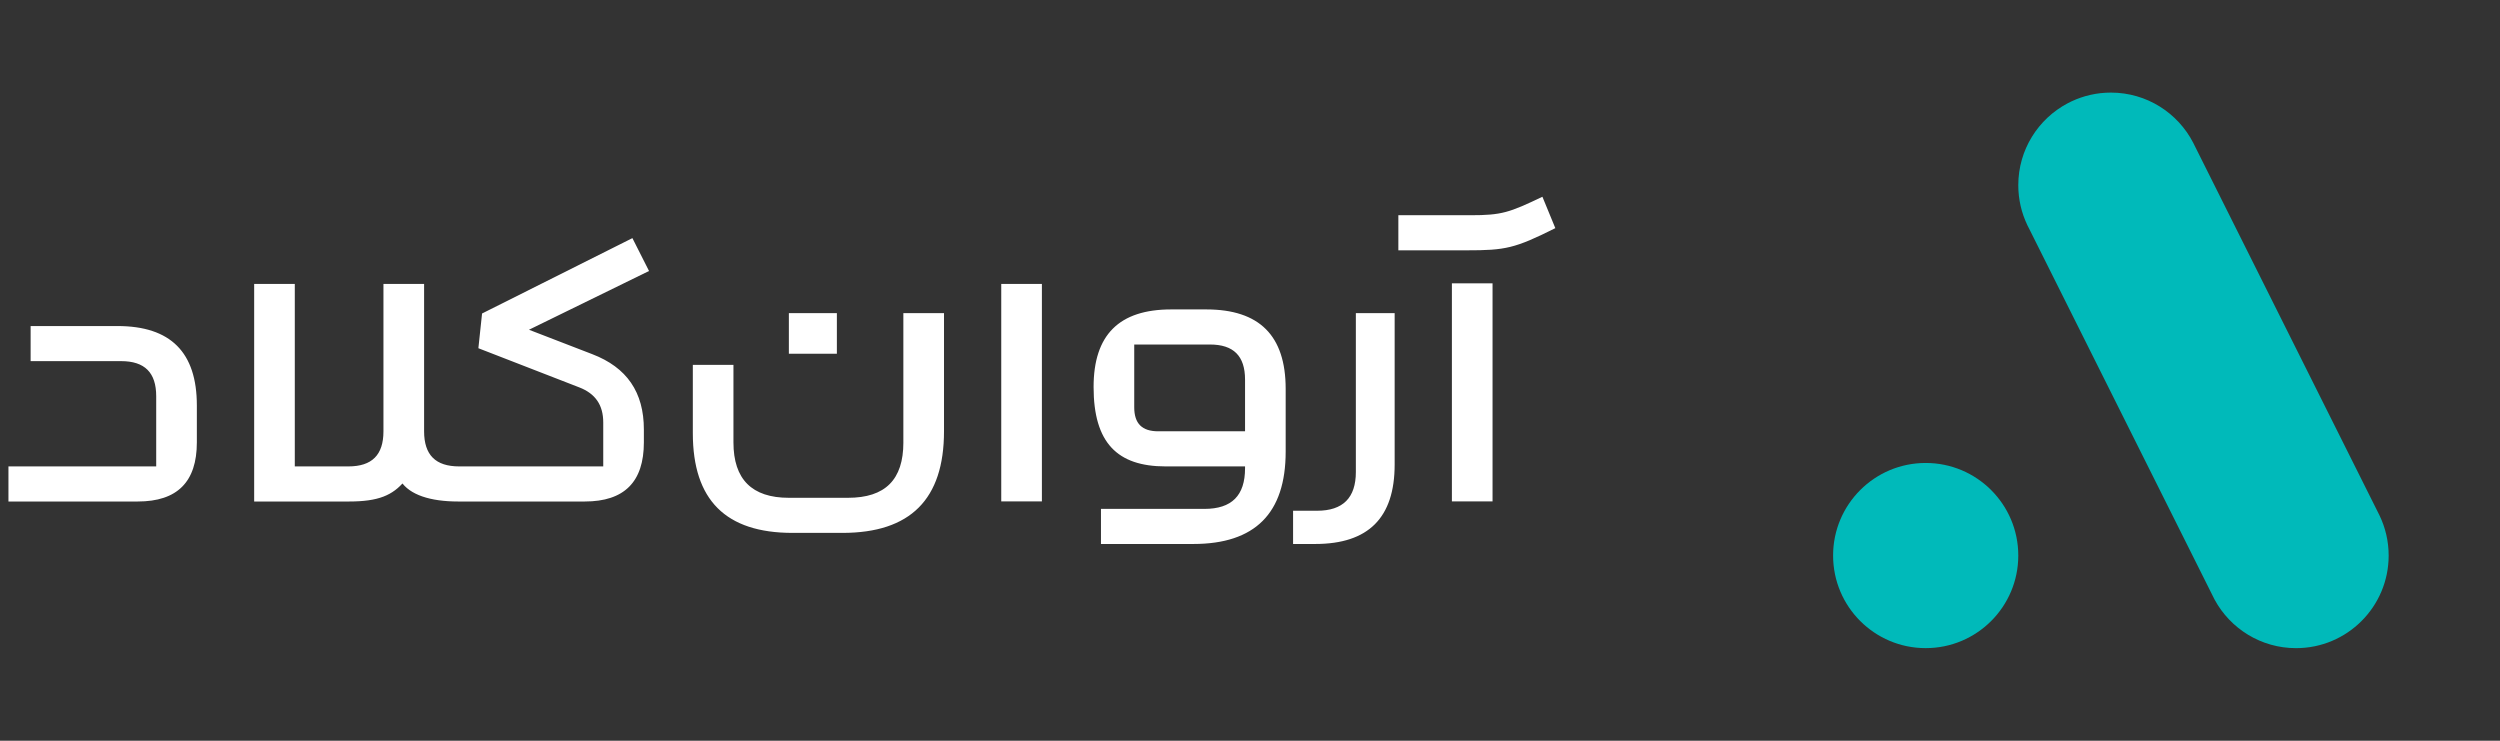 <svg width="108" height="32" viewBox="0 0 108 32" fill="none" xmlns="http://www.w3.org/2000/svg">
<rect x="0" y="0" width="108" height="32" fill="#333333" stroke="none"/>
<path d="M56.898 22.064C58.015 22.064 58.573 21.505 58.573 20.389V13.527H60.249V20.069C60.249 22.367 59.116 23.5 56.818 23.5H55.861V22.063H56.898V22.064ZM51.552 23.5C54.217 23.5 55.541 22.175 55.541 19.511V16.798C55.541 14.5 54.408 13.367 52.111 13.367H50.594C48.344 13.367 47.243 14.468 47.243 16.718C47.243 19.127 48.265 20.149 50.355 20.149H54.025V18.632H50.036C49.334 18.632 48.999 18.297 48.999 17.595V14.883H52.27C53.291 14.883 53.786 15.378 53.786 16.399V20.229C53.786 21.41 53.211 21.984 52.031 21.984H47.562V23.5H51.552ZM34.079 15.282H36.153V13.527H34.079V15.282ZM63.52 9.298H60.409V10.814H63.361C65.036 10.814 65.435 10.734 67.19 9.856L66.632 8.5C65.196 9.186 64.876 9.298 63.52 9.298ZM64.478 12.241H62.722V21.661H64.478V12.241ZM43.254 21.661H45.01V12.266H43.254V21.661ZM39.026 19.111C39.026 20.723 38.244 21.505 36.632 21.505H34.079C32.483 21.505 31.685 20.707 31.685 19.111V15.761H29.93V18.713C29.93 21.601 31.35 23.021 34.238 23.021H36.392C39.329 23.021 40.781 21.569 40.781 18.633V13.527H39.025V19.111H39.026ZM19.837 20.149C18.816 20.149 18.321 19.654 18.321 18.633V12.266H16.565V18.633C16.565 19.654 16.071 20.149 15.049 20.149H12.735V12.266H10.98V21.665H15.081C16.358 21.665 16.964 21.393 17.474 20.787H17.315C17.698 21.378 18.591 21.665 19.788 21.665H25.262C26.969 21.665 27.815 20.819 27.815 19.111V18.553C27.815 16.942 27.081 15.872 25.581 15.298L22.852 14.245L28.038 11.707L27.32 10.287L20.825 13.543L20.666 15.043L25.022 16.734C25.724 17.005 26.06 17.5 26.06 18.25V20.149H19.837ZM5.95 21.665C7.658 21.665 8.504 20.819 8.504 19.111V17.516C8.504 15.218 7.37 14.085 5.073 14.085H1.323V15.601H5.232C6.253 15.601 6.748 16.096 6.748 17.117V20.149H0.365V21.665H5.95Z" fill="white"/>
<path d="M94.748 6.17L94.795 6.266L102.795 22.266C103.048 22.79 103.19 23.378 103.19 24C103.19 26.209 101.399 28 99.19 28C97.671 28 96.35 27.154 95.673 25.907L95.664 25.89C95.627 25.823 95.594 25.755 95.562 25.686L95.561 25.684L87.654 9.87L87.65 9.862C87.627 9.82 87.605 9.777 87.585 9.734L87.577 9.717C87.329 9.197 87.19 8.615 87.19 8C87.19 6.466 88.053 5.135 89.319 4.464C89.373 4.435 89.427 4.408 89.481 4.383L89.487 4.38C90.004 4.137 90.581 4 91.19 4C92.74 4 94.084 4.881 94.748 6.17Z" fill="#00BABA"/>
<path d="M87.19 23.999C87.19 26.209 85.399 27.999 83.19 27.999C80.981 27.999 79.19 26.209 79.19 23.999C79.19 21.79 80.981 20 83.19 20C85.399 20 87.19 21.791 87.19 23.999Z" fill="#00BABA"/>
</svg>
